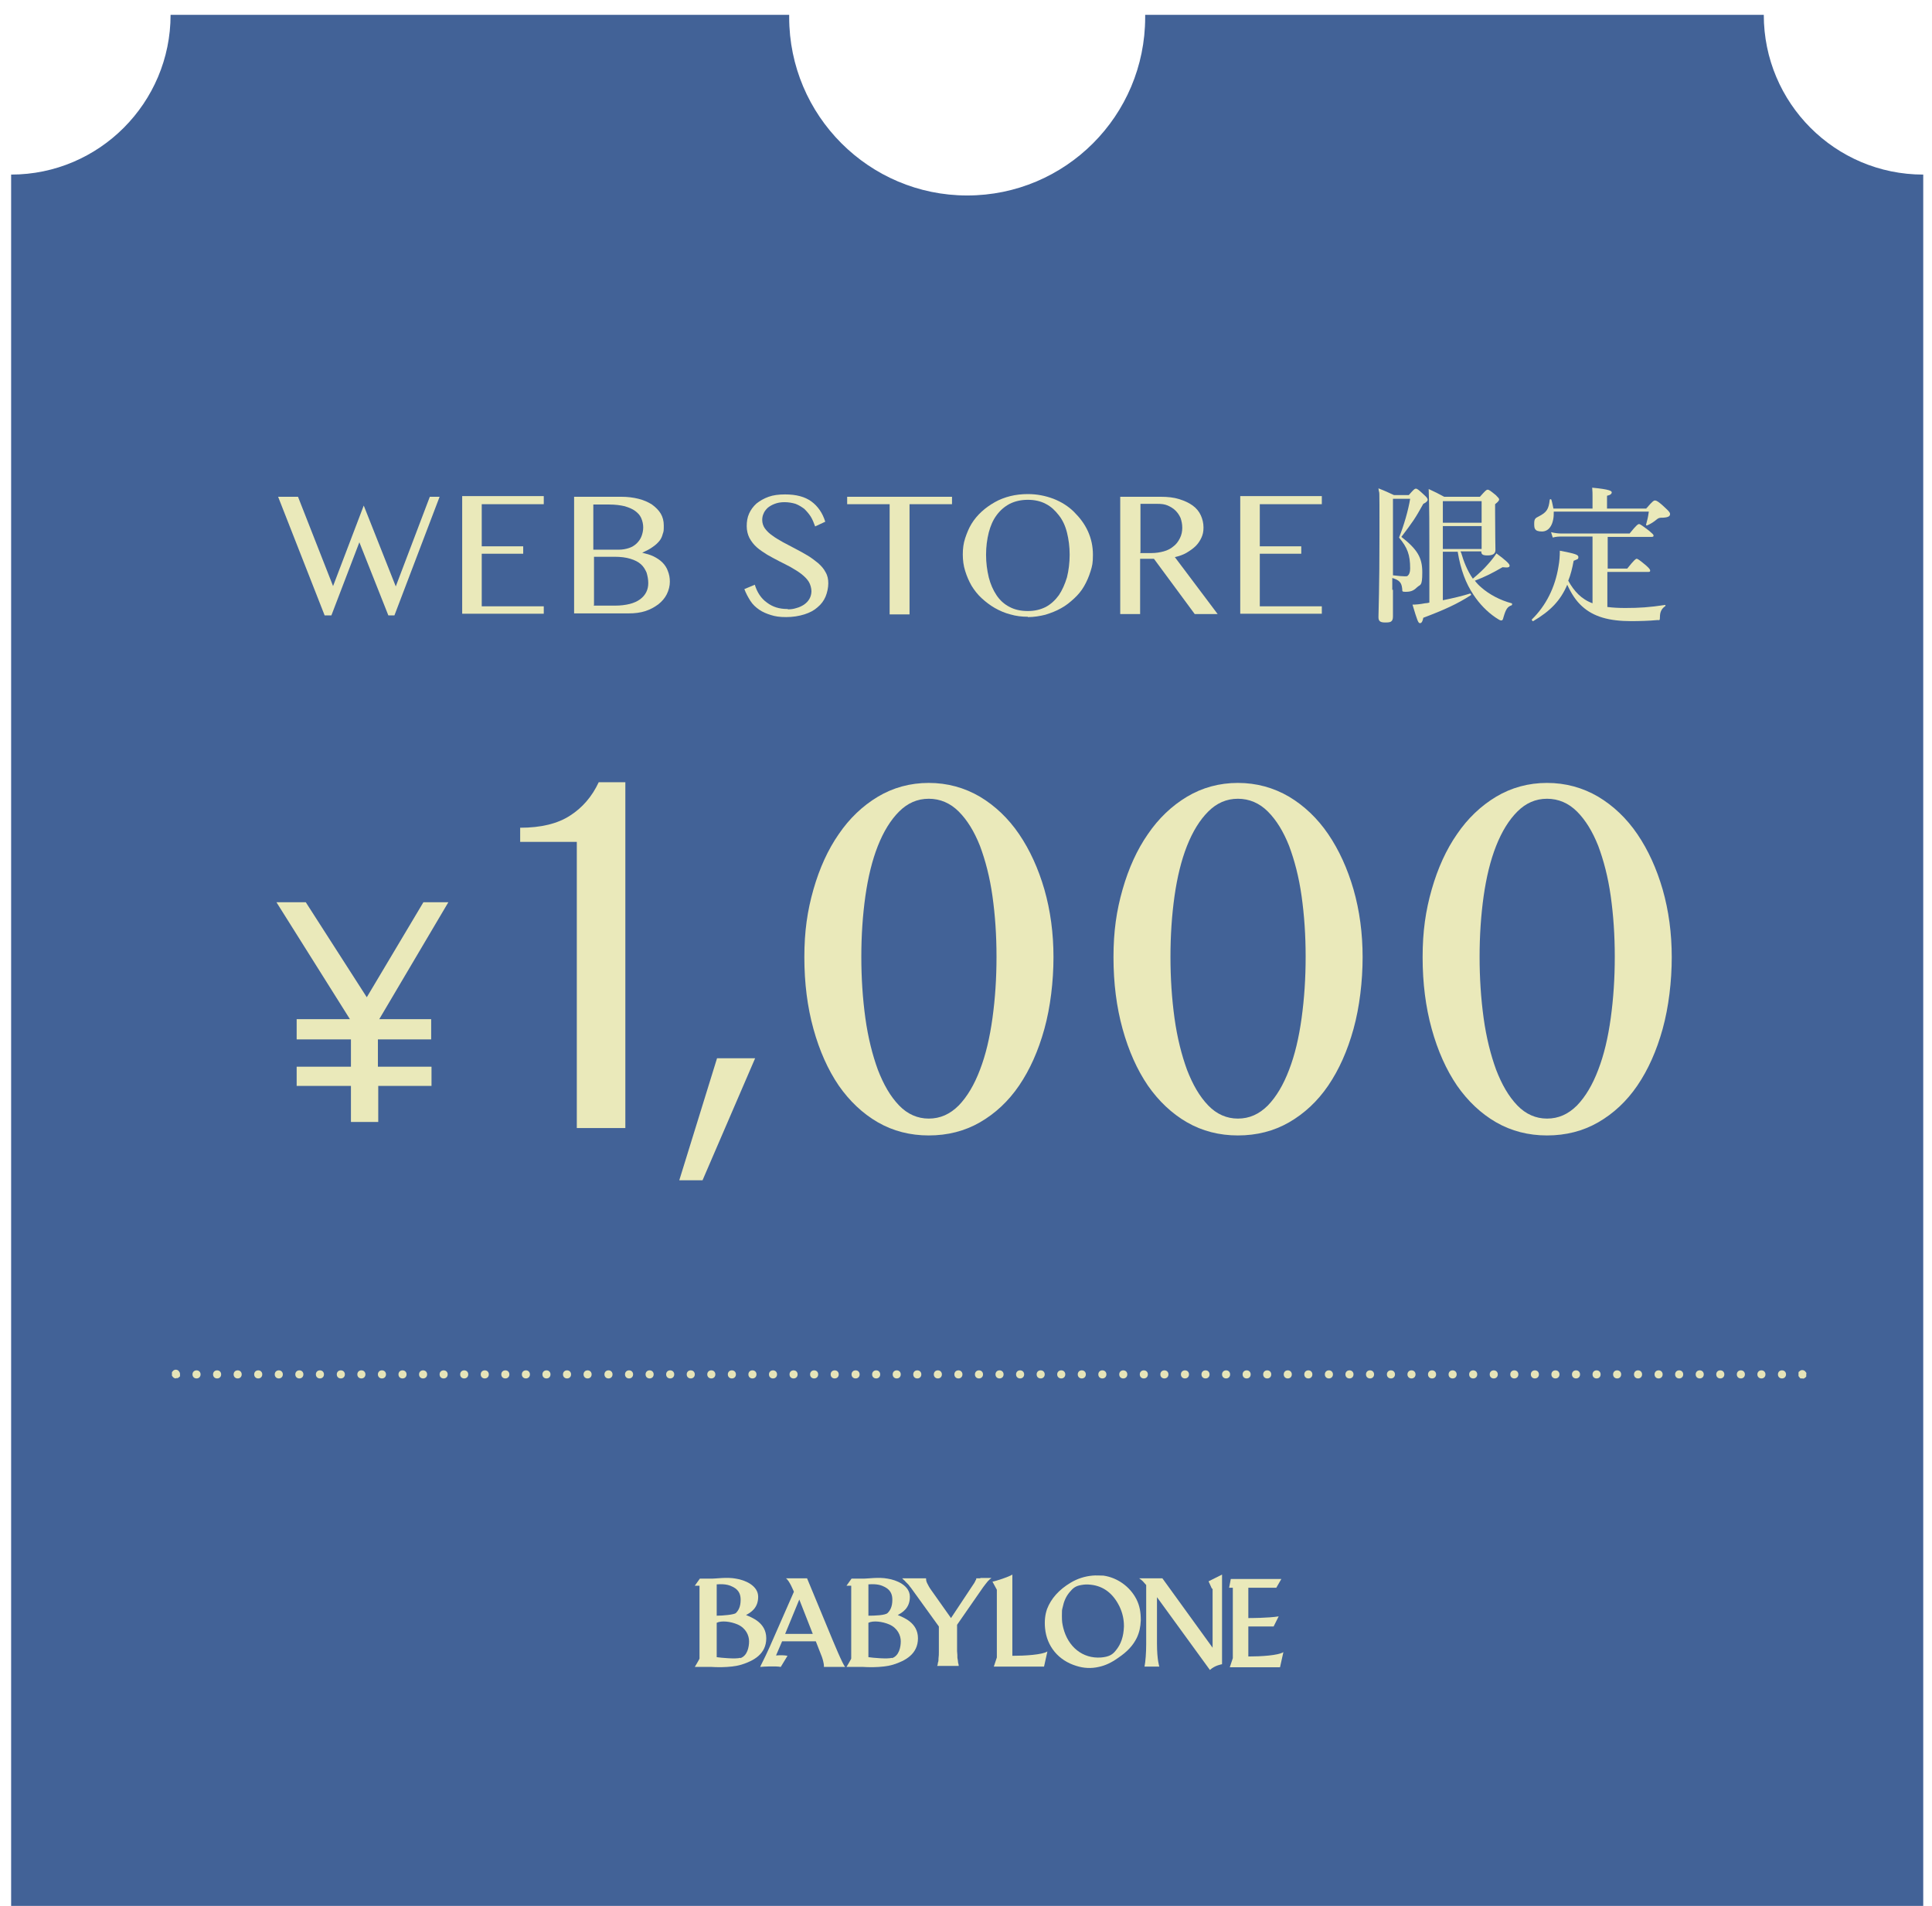<?xml version="1.0" encoding="UTF-8"?>
<svg xmlns="http://www.w3.org/2000/svg" xmlns:xlink="http://www.w3.org/1999/xlink" version="1.1" viewBox="0 0 573.1 565.5">
  <defs>
    <style>
      .cls-1 {
        fill: none;
      }

      .cls-2 {
        fill: #eae9ba;
      }

      .cls-3 {
        fill: #e6e4b8;
      }

      .cls-4 {
        clip-path: url(#clippath);
      }

      .cls-5 {
        fill: #426297;
      }
    </style>
    <clipPath id="clippath">
      <rect class="cls-1" x="-12" y="-1" width="588.1" height="566.5"/>
    </clipPath>
  </defs>
  <!-- Generator: Adobe Illustrator 28.7.1, SVG Export Plug-In . SVG Version: 1.2.0 Build 142)  -->
  <g>
    <g id="_レイヤー_1" data-name="レイヤー_1">
      <g id="_レイヤー_1-2" data-name="_レイヤー_1">
        <g>
          <g class="cls-4">
            <path class="cls-5" d="M523.2,4.4h-183.5v.7c0,29.3-23.7,52.9-52.8,52.9s-52.8-23.7-52.8-52.9,0-.5,0-.7H50.6c0,26.1-21.2,47.4-47.3,47.4v991.5c26.1,0,47.3,21.2,47.3,47.4h472.6c0-26.1,21.2-47.4,47.3-47.4V51.8c-26.1,0-47.3-21.2-47.3-47.4Z"/>
          </g>
          <g>
            <g>
              <g>
                <path class="cls-2" d="M171.1,334.6v-84.8h-16.8v-4.2c6.2,0,11.1-1.2,14.8-3.6,3.6-2.3,6.5-5.6,8.5-9.9h7.9v102.6h-14.4Z"/>
                <path class="cls-2" d="M275.5,336.9c-5.5,0-10.6-1.3-15.1-3.9s-8.4-6.3-11.6-10.9c-3.2-4.7-5.7-10.3-7.5-16.8s-2.7-13.6-2.7-21.3.9-13.8,2.7-20.1c1.8-6.3,4.3-11.8,7.5-16.4,3.2-4.7,7.1-8.4,11.6-11.1,4.5-2.7,9.6-4.1,15.1-4.1s10.6,1.4,15.2,4.1c4.5,2.7,8.4,6.4,11.6,11.1,3.2,4.7,5.7,10.2,7.5,16.4,1.8,6.3,2.7,13,2.7,20.1s-.9,14.8-2.7,21.3c-1.8,6.5-4.3,12.1-7.5,16.8-3.2,4.7-7.1,8.3-11.6,10.9s-9.6,3.9-15.2,3.9ZM275.5,331.9c3.4,0,6.3-1.3,8.9-3.9,2.5-2.6,4.6-6.1,6.3-10.6,1.7-4.4,2.9-9.5,3.7-15.3.8-5.8,1.2-11.8,1.2-18.2s-.4-12.3-1.2-18c-.8-5.7-2.1-10.6-3.7-14.9-1.7-4.3-3.8-7.7-6.3-10.2s-5.5-3.8-8.9-3.8-6.3,1.3-8.8,3.8-4.6,5.9-6.3,10.2c-1.7,4.3-2.9,9.3-3.7,14.9-.8,5.7-1.2,11.7-1.2,18s.4,12.4,1.2,18.2c.8,5.8,2.1,10.9,3.7,15.3,1.7,4.4,3.7,7.9,6.3,10.6,2.5,2.6,5.5,3.9,8.8,3.9Z"/>
                <path class="cls-2" d="M367.2,336.9c-5.5,0-10.6-1.3-15.1-3.9s-8.4-6.3-11.6-10.9c-3.2-4.7-5.7-10.3-7.5-16.8s-2.7-13.6-2.7-21.3.9-13.8,2.7-20.1c1.8-6.3,4.3-11.8,7.5-16.4,3.2-4.7,7.1-8.4,11.6-11.1,4.5-2.7,9.6-4.1,15.1-4.1s10.6,1.4,15.2,4.1c4.5,2.7,8.4,6.4,11.6,11.1,3.2,4.7,5.7,10.2,7.5,16.4,1.8,6.3,2.7,13,2.7,20.1s-.9,14.8-2.7,21.3c-1.8,6.5-4.3,12.1-7.5,16.8-3.2,4.7-7.1,8.3-11.6,10.9s-9.6,3.9-15.2,3.9ZM367.2,331.9c3.4,0,6.3-1.3,8.9-3.9,2.5-2.6,4.6-6.1,6.3-10.6,1.7-4.4,2.9-9.5,3.7-15.3.8-5.8,1.2-11.8,1.2-18.2s-.4-12.3-1.2-18c-.8-5.7-2.1-10.6-3.7-14.9-1.7-4.3-3.8-7.7-6.3-10.2s-5.5-3.8-8.9-3.8-6.3,1.3-8.8,3.8-4.6,5.9-6.3,10.2c-1.7,4.3-2.9,9.3-3.7,14.9-.8,5.7-1.2,11.7-1.2,18s.4,12.4,1.2,18.2c.8,5.8,2.1,10.9,3.7,15.3,1.7,4.4,3.7,7.9,6.3,10.6,2.5,2.6,5.5,3.9,8.8,3.9Z"/>
                <path class="cls-2" d="M458.9,336.9c-5.5,0-10.6-1.3-15.1-3.9s-8.4-6.3-11.6-10.9c-3.2-4.7-5.7-10.3-7.5-16.8s-2.7-13.6-2.7-21.3.9-13.8,2.7-20.1c1.8-6.3,4.3-11.8,7.5-16.4,3.2-4.7,7.1-8.4,11.6-11.1,4.5-2.7,9.6-4.1,15.1-4.1s10.6,1.4,15.2,4.1c4.5,2.7,8.4,6.4,11.6,11.1,3.2,4.7,5.7,10.2,7.5,16.4,1.8,6.3,2.7,13,2.7,20.1s-.9,14.8-2.7,21.3-4.3,12.1-7.5,16.8c-3.2,4.7-7.1,8.3-11.6,10.9s-9.6,3.9-15.2,3.9ZM458.9,331.9c3.4,0,6.3-1.3,8.9-3.9,2.5-2.6,4.6-6.1,6.3-10.6,1.7-4.4,2.9-9.5,3.7-15.3.8-5.8,1.2-11.8,1.2-18.2s-.4-12.3-1.2-18c-.8-5.7-2.1-10.6-3.7-14.9-1.7-4.3-3.8-7.7-6.3-10.2s-5.5-3.8-8.9-3.8-6.3,1.3-8.8,3.8-4.6,5.9-6.3,10.2c-1.7,4.3-2.9,9.3-3.7,14.9-.8,5.7-1.2,11.7-1.2,18s.4,12.4,1.2,18.2c.8,5.8,2.1,10.9,3.7,15.3,1.7,4.4,3.7,7.9,6.3,10.6,2.5,2.6,5.5,3.9,8.8,3.9Z"/>
              </g>
              <path class="cls-2" d="M128,316.5v5.7h-15.8v10.7h-8.1v-10.7h-16.1v-5.7h16.1v-8.1h-16.1v-6h15.8l-21.8-34.7h8.7l18.1,28.2,16.8-28.2h7.4l-20.5,34.7h15.4v6h-15.8v8.1h15.9Z"/>
              <path class="cls-2" d="M201.5,350.2l11.2-36.2h11.3l-15.6,36.2h-6.9Z"/>
            </g>
            <g>
              <g>
                <path class="cls-2" d="M88.4,147.4l10.4,26.5,9.1-23.9,9.5,24,10.1-26.6h2.9l-13.4,35.2h-1.8l-8.6-21.7-8.3,21.7h-2l-13.8-35.2h5.9Z"/>
                <path class="cls-2" d="M161.3,147.4v2.2h-18.4v12.5h12.3v2.2h-12.3v15.6h18.4v2.2h-24.2v-34.9h24.2Z"/>
                <path class="cls-2" d="M170.3,147.4h14c1.8,0,3.5.2,5.1.6s2.9,1,4,1.7c1.1.8,2,1.7,2.6,2.7s.9,2.2.9,3.5,0,1.8-.3,2.5c-.2.8-.5,1.5-1,2.1s-1.1,1.2-2,1.8c-.8.6-1.8,1.1-3.1,1.7h0c1.2.3,2.4.6,3.4,1.1s1.9,1.1,2.6,1.8c.7.7,1.3,1.6,1.6,2.5.4,1,.6,2,.6,3.2s-.3,2.5-.9,3.7-1.4,2.1-2.5,3c-1.1.8-2.3,1.5-3.8,2s-3.2.7-5,.7h-16.2v-34.9.2ZM176.1,163.1h7.4c1.2,0,2.2-.2,3.1-.5.9-.3,1.7-.8,2.3-1.4s1.1-1.3,1.4-2.1c.3-.8.5-1.7.5-2.6s-.2-1.9-.6-2.8-1-1.5-1.8-2.1-1.8-1-3.1-1.4c-1.3-.3-2.8-.5-4.5-.5h-4.8v13.4h.1ZM176.1,179.7h6.3c1.7,0,3.2-.2,4.4-.5s2.3-.8,3.1-1.4c.8-.6,1.4-1.3,1.8-2.1.4-.8.6-1.7.6-2.7s-.2-2.1-.5-3.1c-.4-.9-.9-1.8-1.7-2.5s-1.8-1.2-3.1-1.6c-1.3-.4-2.9-.6-4.7-.6h-6.1v14.4h-.1Z"/>
                <path class="cls-2" d="M233.7,180.8c.9,0,1.7-.1,2.6-.4.8-.2,1.6-.6,2.2-1,.7-.5,1.2-1,1.6-1.7.4-.7.6-1.5.6-2.3s-.3-2-.8-2.8-1.3-1.6-2.2-2.3-1.9-1.3-3.1-2c-1.1-.6-2.3-1.2-3.5-1.8s-2.4-1.3-3.5-1.9c-1.1-.7-2.2-1.4-3.1-2.2-.9-.8-1.6-1.7-2.2-2.8-.5-1-.8-2.2-.8-3.5s.2-2.6.7-3.7c.5-1.1,1.2-2.1,2.2-3,1-.8,2.2-1.5,3.6-2s3-.7,4.9-.7c3.3,0,5.9.7,7.8,2.1,1.9,1.4,3.3,3.4,4.1,6l-3,1.4c-.4-1.1-.8-2.1-1.3-2.9s-1.2-1.6-1.9-2.3c-.8-.6-1.6-1.1-2.6-1.5-1-.3-2.1-.5-3.3-.5s-2.1.2-2.9.5c-.8.3-1.5.7-2.1,1.2-.5.5-1,1.1-1.2,1.7-.3.6-.4,1.3-.4,1.9,0,.9.3,1.8.8,2.5.6.8,1.3,1.5,2.2,2.1.9.7,2,1.3,3.2,2,1.2.6,2.4,1.3,3.6,1.9,1.2.6,2.4,1.3,3.6,2,1.2.7,2.2,1.5,3.2,2.3.9.8,1.7,1.7,2.2,2.7.6,1,.8,2.1.8,3.3s-.3,2.7-.8,3.9-1.3,2.3-2.4,3.2c-1,.9-2.3,1.6-3.9,2.1s-3.4.8-5.4.8-3.2-.2-4.5-.6c-1.3-.4-2.5-.9-3.5-1.6s-1.9-1.5-2.6-2.6-1.3-2.2-1.8-3.5l3.1-1.3c.7,2.3,1.9,4.1,3.6,5.3,1.7,1.3,3.7,1.9,6,1.9h.2Z"/>
                <path class="cls-2" d="M282.4,147.4v2.2h-12.6v32.7h-5.9v-32.7h-12.6v-2.2h31.1Z"/>
                <path class="cls-2" d="M304.9,183c-1.8,0-3.5-.2-5.2-.7-1.6-.4-3.2-1.1-4.6-1.9-1.4-.8-2.7-1.8-3.9-2.9s-2.2-2.4-3-3.7c-.8-1.4-1.4-2.8-1.9-4.4s-.7-3.2-.7-4.9.2-3.3.7-4.8,1.1-3,1.9-4.3,1.8-2.5,3-3.6,2.5-2,3.9-2.8,3-1.4,4.6-1.8c1.6-.4,3.4-.6,5.2-.6,2.7,0,5.2.5,7.6,1.4,2.3.9,4.4,2.2,6.1,3.9s3.1,3.5,4.1,5.7,1.5,4.5,1.5,7-.2,3.3-.7,4.9c-.5,1.6-1.1,3-1.9,4.4s-1.8,2.6-3,3.7c-1.2,1.1-2.4,2.1-3.9,2.9-1.4.8-3,1.4-4.6,1.9-1.6.4-3.4.7-5.2.7h0ZM304.9,181.3c2,0,3.7-.4,5.3-1.2,1.5-.8,2.8-2,3.9-3.5,1-1.5,1.8-3.3,2.4-5.3.5-2,.8-4.3.8-6.7s-.3-4.6-.8-6.6-1.3-3.7-2.4-5.1-2.3-2.6-3.9-3.4c-1.5-.8-3.3-1.2-5.3-1.2s-3.8.4-5.4,1.2c-1.5.8-2.8,1.9-3.9,3.4s-1.8,3.2-2.3,5.1c-.5,2-.8,4.2-.8,6.6s.3,4.6.8,6.7c.5,2,1.3,3.8,2.3,5.3s2.3,2.7,3.9,3.5c1.5.8,3.3,1.2,5.4,1.2Z"/>
                <path class="cls-2" d="M332.3,147.4h12c2.1,0,3.9.2,5.5.7s2.9,1.1,4,1.9c1.1.8,1.9,1.8,2.4,2.9.5,1.1.8,2.3.8,3.6s-.2,2.1-.6,3-1,1.8-1.7,2.5-1.7,1.4-2.7,2-2.2,1-3.5,1.3l12.7,16.9h-6.8l-12.1-16.4h-4.1v16.4h-5.9v-34.9h0ZM338.2,164.1h3.4c1.3,0,2.5-.2,3.6-.5s2.1-.8,2.9-1.5c.8-.6,1.4-1.4,1.9-2.4s.7-2,.7-3.1-.2-2-.5-2.9c-.4-.9-.9-1.6-1.5-2.2-.6-.6-1.4-1.1-2.3-1.5s-1.9-.5-3-.5h-5.1v14.5h-.1Z"/>
                <path class="cls-2" d="M392.1,147.4v2.2h-18.4v12.5h12.3v2.2h-12.3v15.6h18.4v2.2h-24.2v-34.9h24.2Z"/>
              </g>
              <g>
                <path class="cls-2" d="M413.2,175v7.9c0,1.7-.8,1.8-2.3,1.8s-2-.4-2-1.6c0-1.8.3-8.2.3-24.6s0-10.8-.3-13.6c2.3.9,2.6,1.1,4.6,2h4.4c1.4-1.6,1.7-1.9,2.1-1.9s.8.3,2.5,1.9c.8.7,1,1.1,1,1.4s-.4.8-1.3,1.2c-2.5,4.5-3.1,5.3-6.5,9.8,4.7,3.7,6.2,6.1,6.2,10.5s-.6,3.5-1.6,4.5-1.9,1.3-3.3,1.3-.9-.2-1.1-1.2c-.2-1.6-.9-2.3-2.9-2.9v3.5h.2ZM413.2,170.7c1.6.2,2.8.3,3.5.3s.7,0,.9-.2c.4-.3.7-1,.7-2.1,0-4.1-.8-6.2-3.3-9.2,1.4-3.4,2.8-8.3,3.3-11.5h-5.1v22.7ZM433.4,163.9c.8,2.8,1.9,5.5,3.5,7.8,1.9-1.6,3.2-2.8,4.5-4.3.9-1,1.7-2,2.5-3.2,2.7,2,3.9,3.1,3.9,3.6s-.3.7-2.1.5c-3.1,1.8-5.1,2.8-8.2,4,.6.8,1.2,1.4,1.9,2,2.4,2.1,5.6,3.8,9,4.7.2,0,.2.5,0,.6-1.2.4-1.7,1.1-2.4,3.5-.2.8-.3,1-.7,1s-.9-.4-1.7-.9c-2.5-1.7-4.8-4.1-6.5-6.7-2.3-3.4-3.8-7.4-4.7-12.8h-4.4v14.4c3-.6,5.9-1.3,8.1-2,.2,0,.4.4.2.5-4,2.6-8,4.4-14.1,6.7-.2,1.1-.5,1.6-1,1.6s-.8-.8-2.2-5.5c.9,0,2.2-.1,3.7-.4.4,0,.9-.1,1.3-.2v-16.5c0-5.7,0-11.4-.2-17.2,2.2,1,2.5,1.2,4.6,2.3h10.6c1.6-1.8,1.9-2.1,2.3-2.1s.8.3,2.4,1.6c.7.7,1,1,1,1.3s-.3.7-1.2,1.4v2.2c0,6.7.1,10.2.1,11.4s-.9,1.6-2.4,1.6-1.8-.4-1.8-1.2h-6.1v.3ZM439.5,148.7h-11.5v6.4h11.5v-6.4ZM439.5,156.1h-11.5v6.8h11.5v-6.8Z"/>
                <path class="cls-2" d="M472.9,159.2h-9.6c-.8,0-1.6,0-2.7.3l-.5-1.6c1.2.3,2.2.4,3.1.4h20.2c2-2.5,2.5-2.8,2.8-2.8s.9.4,3,2c.9.8,1.3,1.1,1.3,1.4s-.1.4-.6.4h-13v9.4h5.8c2-2.5,2.5-2.9,2.8-2.9s.9.4,2.8,2c.9.8,1.2,1.2,1.2,1.5s-.1.4-.6.4h-12.1v10.4c1.6.2,3.3.3,5.3.3,4.2,0,7.2-.2,11.8-.9.2,0,.2.3,0,.4-1,.7-1.5,1.7-1.5,3.1s-.2.9-1,1c-1.9.2-5.2.3-7.5.3-6.6,0-11.2-1.3-14.6-4.4-1.8-1.6-3.2-3.8-4.4-6.4-2,4.7-5,7.8-10.1,10.8-.2.1-.5-.4-.4-.5,4.2-4.1,6.9-9.5,7.9-15.7.3-1.6.4-3.1.4-4.7,4.7.9,5.5,1.2,5.5,1.9s-.3.6-1.4,1.1c-.4,2.2-.9,4.2-1.6,5.9,1.7,3.1,3.9,5.5,7.2,6.7v-19.8h.5ZM488.5,150.7c1.7-2,2.1-2.2,2.4-2.2s.8,0,3.2,2.3c1.1,1,1.3,1.4,1.3,1.7,0,.6-.4,1-2,1.1-.8,0-1.3,0-1.8.4-1.2,1-1.9,1.4-3,1.9-.2,0-.4,0-.3-.3.4-1.6.5-1.7.8-3.8h-28.2c.1,3.5-1.2,5.9-3.5,5.9s-2.3-1-2.3-2.4.4-1.6,1.4-2.1c2.3-1.2,2.9-2.1,3.2-4.9,0-.2.4-.3.5,0,.3.9.4,1.8.6,2.6h11.6v-3.7c0-.6,0-1.4-.1-2.5,5.3.5,5.8,1,5.8,1.4s-.4.8-1.4,1v3.8h11.7v-.2Z"/>
              </g>
            </g>
          </g>
          <g>
            <path class="cls-2" d="M227.3,486.1c0-4.7-4.4-6.2-6-6.9,1.3-.7,3.6-2,3.6-5.4s-4-5-6.6-5.4c-2.6-.5-5.9,0-7,0h-3.7l-1.5,2.1h1.4v21.6c.1,0-1.4,2.5-1.4,2.5h5s5.4.4,8.9-.7,7.3-3.1,7.3-7.8h0ZM212.6,470.1c2.8-.2,3.9.3,4.9.8,1.9,1,2.2,2.5,2.2,3.8,0,2.1-.7,3.2-1.4,3.9-.5.5-3.9.8-5.7.8v-9.3h0ZM219.6,491.9c-1.3.4-5.7,0-7-.2v-10.2h0c1.4-.7,4.1-.4,6.2.5,2.5,1.1,3.4,3.3,3.4,5s-.5,4.3-2.6,5h0Z"/>
            <path class="cls-2" d="M272.3,486.1c0-4.7-4.4-6.2-6-6.9,1.3-.7,3.6-2,3.6-5.4s-4-5-6.6-5.4c-2.6-.5-5.9,0-7,0h-3.7l-1.5,2.1h1.4v21.6c.1,0-1.4,2.5-1.4,2.5h5s5.4.4,8.9-.7,7.3-3.1,7.3-7.8h0ZM257.6,470.1c2.8-.2,3.9.3,4.9.8,1.9,1,2.2,2.5,2.2,3.8,0,2.1-.7,3.2-1.4,3.9s-3.9.8-5.7.8v-9.3h0ZM264.6,491.9c-1.3.4-5.7,0-7-.2v-10.2h0c1.4-.7,4.1-.4,6.2.5,2.5,1.1,3.4,3.3,3.4,5s-.5,4.3-2.6,5h0Z"/>
            <path class="cls-2" d="M250.7,494.6c-.7-.7-3.2-6.7-5.5-12.3l-5.8-14h-6.3c1,.5,2.4,4,2.4,4l-7.2,16.4c-1.7,3.8-2.7,5.5-2.8,5.9.7-.1,4.7-.3,6.1,0l2-3.3c-.9-.2-2.2-.2-3.4-.1l1.8-4.2h10l1.8,4.6s.7,1.9.6,3h6.3,0ZM232.9,484.8l4.2-10.2,4,10.2h-8.2Z"/>
            <path class="cls-2" d="M290.8,468.3h-1.2c0,.2,0,.4-.2.6-.1.2-.2.5-.4.8-.2.3-.4.6-.6.9s-.4.6-.6.9l-5.7,8.6-5.8-8.2c-.6-.8-1-1.6-1.3-2.2s-.3-1.1-.3-1.4h-7.1l.4.4c.2.2.4.3.6.6l.8.8c.3.3.5.7.8,1l8.3,11.5v7.4c0,.8,0,1.4-.1,2,0,.5,0,1-.2,1.4,0,.4-.1.7-.2.9h6.4c0-.3-.1-.6-.2-1,0-.4-.1-.8-.2-1.4,0-.5,0-1.2-.1-2v-7.8l7.7-11.1c.5-.7,1-1.3,1.4-1.8.4-.4.8-.8,1.1-1h-3.5.2Z"/>
            <path class="cls-2" d="M300.3,467.2c-1.1.7-4.8,1.9-5.9,2.1l1.3,2.4v20.1l-.9,2.7h14.9l1-4.5c-1.5,1-6.7,1.3-10.4,1.3v-24.1Z"/>
            <path class="cls-2" d="M327.2,467.5c-.7,0-2.3-.1-3.1,0-2.3.2-4.5.9-6.5,2.1-3.5,2.1-5.8,4.7-7,7.8-.6,1.7-.8,3.6-.6,5.7.5,5.4,4,9.6,9.3,11.2,2.2.7,4.4.8,6.6.3,1.9-.4,3.7-1.2,5.8-2.7,2.8-1.9,4.4-3.7,5.5-5.9.8-1.7,1.1-3.2,1.2-5.2,0-2.4-.3-4.3-1.3-6.3-1.9-3.7-5.6-6.4-9.8-7h-.1ZM333.4,482.6c-.1,3-.9,5.3-2.4,7.1-1,1.3-2.1,1.9-4.4,2.1-5.5.4-9.8-3.2-11.2-8.8-.3-1.3-.4-1.8-.4-3.5s0-1.7.2-2.5c.4-1.9,1-3.3,2.1-4.6,1-1.2,1.7-1.8,3.4-2.1,1.1-.2,1.8-.2,2.8-.1,4,.4,6.8,2.8,8.6,6.5.9,1.9,1.3,3.8,1.3,5.8h0Z"/>
            <path class="cls-2" d="M359.7,471.4v17.5l-14.9-20.6h-6.9c.8.5,1.4,1.2,1.3,1.1l.8.9v17.6c0,2.4-.2,5.2-.5,6.6h4.4s-.7-1.9-.7-6.9v-13.7l15.7,21.6c1.5-1.4,3.6-1.7,3.6-1.7v-26.6l-4,2,1,2.2h.2Z"/>
            <path class="cls-2" d="M370.3,491.4v-8.8h7.5l1.5-3c-3.1.5-8.5.5-9,.5v-9h8.3l1.5-2.6h-15l-.5,2.6h1.1v20.9l-.9,2.7h14.9l1-4.5c-1.5,1-6.7,1.3-10.4,1.3h0Z"/>
          </g>
          <g>
            <path class="cls-3" d="M534.7,409h-.5c-.2,0-.3-.2-.4-.3,0-.1-.2-.2-.3-.4v-1c0-.1,0-.3.3-.4,0-.1.2-.2.4-.3.5-.2,1,0,1.3.3,0,.1.2.2.3.4s0,.3,0,.5v.5c0,.1,0,.3-.3.4,0,.1-.2.2-.4.3s-.3,0-.5,0h.1Z"/>
            <path class="cls-3" d="M527.4,407.8c0-.7.5-1.2,1.2-1.2h0c.7,0,1.2.5,1.2,1.2h0c0,.7-.5,1.2-1.2,1.2h0c-.7,0-1.2-.5-1.2-1.2ZM521.3,407.8c0-.7.5-1.2,1.2-1.2h0c.7,0,1.2.5,1.2,1.2h0c0,.7-.5,1.2-1.2,1.2h0c-.7,0-1.2-.5-1.2-1.2ZM515.2,407.8c0-.7.5-1.2,1.2-1.2h0c.7,0,1.2.5,1.2,1.2h0c0,.7-.5,1.2-1.2,1.2h0c-.7,0-1.2-.5-1.2-1.2ZM509.1,407.8c0-.7.5-1.2,1.2-1.2h0c.7,0,1.2.5,1.2,1.2h0c0,.7-.5,1.2-1.2,1.2h0c-.7,0-1.2-.5-1.2-1.2ZM503,407.8c0-.7.5-1.2,1.2-1.2h0c.7,0,1.2.5,1.2,1.2h0c0,.7-.5,1.2-1.2,1.2h0c-.7,0-1.2-.5-1.2-1.2ZM496.9,407.8c0-.7.5-1.2,1.2-1.2h0c.7,0,1.2.5,1.2,1.2h0c0,.7-.5,1.2-1.2,1.2h0c-.7,0-1.2-.5-1.2-1.2ZM490.8,407.8c0-.7.5-1.2,1.2-1.2h0c.7,0,1.2.5,1.2,1.2h0c0,.7-.5,1.2-1.2,1.2h0c-.7,0-1.2-.5-1.2-1.2ZM484.7,407.8c0-.7.5-1.2,1.2-1.2h0c.7,0,1.2.5,1.2,1.2h0c0,.7-.5,1.2-1.2,1.2h0c-.7,0-1.2-.5-1.2-1.2ZM478.5,407.8c0-.7.5-1.2,1.2-1.2h0c.7,0,1.2.5,1.2,1.2h0c0,.7-.5,1.2-1.2,1.2h0c-.7,0-1.2-.5-1.2-1.2ZM472.4,407.8c0-.7.5-1.2,1.2-1.2h0c.7,0,1.2.5,1.2,1.2h0c0,.7-.5,1.2-1.2,1.2h0c-.7,0-1.2-.5-1.2-1.2ZM466.3,407.8c0-.7.5-1.2,1.2-1.2h0c.7,0,1.2.5,1.2,1.2h0c0,.7-.5,1.2-1.2,1.2h0c-.7,0-1.2-.5-1.2-1.2ZM460.2,407.8c0-.7.5-1.2,1.2-1.2h0c.7,0,1.2.5,1.2,1.2h0c0,.7-.5,1.2-1.2,1.2h0c-.7,0-1.2-.5-1.2-1.2ZM454.1,407.8c0-.7.5-1.2,1.2-1.2h0c.7,0,1.2.5,1.2,1.2h0c0,.7-.5,1.2-1.2,1.2h0c-.7,0-1.2-.5-1.2-1.2ZM448,407.8c0-.7.5-1.2,1.2-1.2h0c.7,0,1.2.5,1.2,1.2h0c0,.7-.5,1.2-1.2,1.2h0c-.7,0-1.2-.5-1.2-1.2ZM441.9,407.8c0-.7.5-1.2,1.2-1.2h0c.7,0,1.2.5,1.2,1.2h0c0,.7-.5,1.2-1.2,1.2h0c-.7,0-1.2-.5-1.2-1.2ZM435.8,407.8c0-.7.5-1.2,1.2-1.2h0c.7,0,1.2.5,1.2,1.2h0c0,.7-.5,1.2-1.2,1.2h0c-.7,0-1.2-.5-1.2-1.2ZM429.7,407.8c0-.7.5-1.2,1.2-1.2h0c.7,0,1.2.5,1.2,1.2h0c0,.7-.5,1.2-1.2,1.2h0c-.7,0-1.2-.5-1.2-1.2ZM423.6,407.8c0-.7.5-1.2,1.2-1.2h0c.7,0,1.2.5,1.2,1.2h0c0,.7-.5,1.2-1.2,1.2h0c-.7,0-1.2-.5-1.2-1.2ZM417.5,407.8c0-.7.5-1.2,1.2-1.2h0c.7,0,1.2.5,1.2,1.2h0c0,.7-.5,1.2-1.2,1.2h0c-.7,0-1.2-.5-1.2-1.2ZM411.4,407.8c0-.7.5-1.2,1.2-1.2h0c.7,0,1.2.5,1.2,1.2h0c0,.7-.5,1.2-1.2,1.2h0c-.7,0-1.2-.5-1.2-1.2ZM405.2,407.8c0-.7.5-1.2,1.2-1.2h0c.7,0,1.2.5,1.2,1.2h0c0,.7-.5,1.2-1.2,1.2h0c-.7,0-1.2-.5-1.2-1.2ZM399.1,407.8c0-.7.5-1.2,1.2-1.2h0c.7,0,1.2.5,1.2,1.2h0c0,.7-.5,1.2-1.2,1.2h0c-.7,0-1.2-.5-1.2-1.2ZM393,407.8c0-.7.5-1.2,1.2-1.2h0c.7,0,1.2.5,1.2,1.2h0c0,.7-.5,1.2-1.2,1.2h0c-.7,0-1.2-.5-1.2-1.2ZM386.9,407.8c0-.7.5-1.2,1.2-1.2h0c.7,0,1.2.5,1.2,1.2h0c0,.7-.5,1.2-1.2,1.2h0c-.7,0-1.2-.5-1.2-1.2ZM380.8,407.8c0-.7.5-1.2,1.2-1.2h0c.7,0,1.2.5,1.2,1.2h0c0,.7-.5,1.2-1.2,1.2h0c-.7,0-1.2-.5-1.2-1.2ZM374.7,407.8c0-.7.5-1.2,1.2-1.2h0c.7,0,1.2.5,1.2,1.2h0c0,.7-.5,1.2-1.2,1.2h0c-.7,0-1.2-.5-1.2-1.2ZM368.6,407.8c0-.7.5-1.2,1.2-1.2h0c.7,0,1.2.5,1.2,1.2h0c0,.7-.5,1.2-1.2,1.2h0c-.7,0-1.2-.5-1.2-1.2ZM362.5,407.8c0-.7.5-1.2,1.2-1.2h0c.7,0,1.2.5,1.2,1.2h0c0,.7-.5,1.2-1.2,1.2h0c-.7,0-1.2-.5-1.2-1.2ZM356.4,407.8c0-.7.5-1.2,1.2-1.2h0c.7,0,1.2.5,1.2,1.2h0c0,.7-.5,1.2-1.2,1.2h0c-.7,0-1.2-.5-1.2-1.2ZM350.3,407.8c0-.7.5-1.2,1.2-1.2h0c.7,0,1.2.5,1.2,1.2h0c0,.7-.5,1.2-1.2,1.2h0c-.7,0-1.2-.5-1.2-1.2ZM344.2,407.8c0-.7.5-1.2,1.2-1.2h0c.7,0,1.2.5,1.2,1.2h0c0,.7-.5,1.2-1.2,1.2h0c-.7,0-1.2-.5-1.2-1.2ZM338.1,407.8c0-.7.5-1.2,1.2-1.2h0c.7,0,1.2.5,1.2,1.2h0c0,.7-.5,1.2-1.2,1.2h0c-.7,0-1.2-.5-1.2-1.2ZM332,407.8c0-.7.5-1.2,1.2-1.2h0c.7,0,1.2.5,1.2,1.2h0c0,.7-.5,1.2-1.2,1.2h0c-.7,0-1.2-.5-1.2-1.2ZM325.8,407.8c0-.7.5-1.2,1.2-1.2h0c.7,0,1.2.5,1.2,1.2h0c0,.7-.5,1.2-1.2,1.2h0c-.7,0-1.2-.5-1.2-1.2ZM319.7,407.8c0-.7.5-1.2,1.2-1.2h0c.7,0,1.2.5,1.2,1.2h0c0,.7-.5,1.2-1.2,1.2h0c-.7,0-1.2-.5-1.2-1.2ZM313.6,407.8c0-.7.5-1.2,1.2-1.2h0c.7,0,1.2.5,1.2,1.2h0c0,.7-.5,1.2-1.2,1.2h0c-.7,0-1.2-.5-1.2-1.2ZM307.5,407.8c0-.7.5-1.2,1.2-1.2h0c.7,0,1.2.5,1.2,1.2h0c0,.7-.5,1.2-1.2,1.2h0c-.7,0-1.2-.5-1.2-1.2ZM301.4,407.8c0-.7.5-1.2,1.2-1.2h0c.7,0,1.2.5,1.2,1.2h0c0,.7-.5,1.2-1.2,1.2h0c-.7,0-1.2-.5-1.2-1.2ZM295.3,407.8c0-.7.5-1.2,1.2-1.2h0c.7,0,1.2.5,1.2,1.2h0c0,.7-.5,1.2-1.2,1.2h0c-.7,0-1.2-.5-1.2-1.2ZM289.2,407.8c0-.7.5-1.2,1.2-1.2h0c.7,0,1.2.5,1.2,1.2h0c0,.7-.5,1.2-1.2,1.2h0c-.7,0-1.2-.5-1.2-1.2ZM283.1,407.8c0-.7.5-1.2,1.2-1.2h0c.7,0,1.2.5,1.2,1.2h0c0,.7-.5,1.2-1.2,1.2h0c-.7,0-1.2-.5-1.2-1.2ZM277,407.8c0-.7.5-1.2,1.2-1.2h0c.7,0,1.2.5,1.2,1.2h0c0,.7-.5,1.2-1.2,1.2h0c-.7,0-1.2-.5-1.2-1.2ZM270.9,407.8c0-.7.5-1.2,1.2-1.2h0c.7,0,1.2.5,1.2,1.2h0c0,.7-.5,1.2-1.2,1.2h0c-.7,0-1.2-.5-1.2-1.2ZM264.8,407.8c0-.7.5-1.2,1.2-1.2h0c.7,0,1.2.5,1.2,1.2h0c0,.7-.5,1.2-1.2,1.2h0c-.7,0-1.2-.5-1.2-1.2ZM258.7,407.8c0-.7.5-1.2,1.2-1.2h0c.7,0,1.2.5,1.2,1.2h0c0,.7-.5,1.2-1.2,1.2h0c-.7,0-1.2-.5-1.2-1.2ZM252.6,407.8c0-.7.5-1.2,1.2-1.2h0c.7,0,1.2.5,1.2,1.2h0c0,.7-.5,1.2-1.2,1.2h0c-.7,0-1.2-.5-1.2-1.2ZM246.4,407.8c0-.7.5-1.2,1.2-1.2h0c.7,0,1.2.5,1.2,1.2h0c0,.7-.5,1.2-1.2,1.2h0c-.7,0-1.2-.5-1.2-1.2ZM240.3,407.8c0-.7.5-1.2,1.2-1.2h0c.7,0,1.2.5,1.2,1.2h0c0,.7-.5,1.2-1.2,1.2h0c-.7,0-1.2-.5-1.2-1.2ZM234.2,407.8c0-.7.5-1.2,1.2-1.2h0c.7,0,1.2.5,1.2,1.2h0c0,.7-.5,1.2-1.2,1.2h0c-.7,0-1.2-.5-1.2-1.2ZM228.1,407.8c0-.7.5-1.2,1.2-1.2h0c.7,0,1.2.5,1.2,1.2h0c0,.7-.5,1.2-1.2,1.2h0c-.7,0-1.2-.5-1.2-1.2ZM222,407.8c0-.7.5-1.2,1.2-1.2h0c.7,0,1.2.5,1.2,1.2h0c0,.7-.5,1.2-1.2,1.2h0c-.7,0-1.2-.5-1.2-1.2ZM215.9,407.8c0-.7.5-1.2,1.2-1.2h0c.7,0,1.2.5,1.2,1.2h0c0,.7-.5,1.2-1.2,1.2h0c-.7,0-1.2-.5-1.2-1.2ZM209.8,407.8c0-.7.5-1.2,1.2-1.2h0c.7,0,1.2.5,1.2,1.2h0c0,.7-.5,1.2-1.2,1.2h0c-.7,0-1.2-.5-1.2-1.2ZM203.7,407.8c0-.7.5-1.2,1.2-1.2h0c.7,0,1.2.5,1.2,1.2h0c0,.7-.5,1.2-1.2,1.2h0c-.7,0-1.2-.5-1.2-1.2ZM197.6,407.8c0-.7.5-1.2,1.2-1.2h0c.7,0,1.2.5,1.2,1.2h0c0,.7-.5,1.2-1.2,1.2h0c-.7,0-1.2-.5-1.2-1.2ZM191.5,407.8c0-.7.5-1.2,1.2-1.2h0c.7,0,1.2.5,1.2,1.2h0c0,.7-.5,1.2-1.2,1.2h0c-.7,0-1.2-.5-1.2-1.2ZM185.4,407.8c0-.7.5-1.2,1.2-1.2h0c.7,0,1.2.5,1.2,1.2h0c0,.7-.5,1.2-1.2,1.2h0c-.7,0-1.2-.5-1.2-1.2ZM179.3,407.8c0-.7.5-1.2,1.2-1.2h0c.7,0,1.2.5,1.2,1.2h0c0,.7-.5,1.2-1.2,1.2h0c-.7,0-1.2-.5-1.2-1.2ZM173.1,407.8c0-.7.5-1.2,1.2-1.2h0c.7,0,1.2.5,1.2,1.2h0c0,.7-.5,1.2-1.2,1.2h0c-.7,0-1.2-.5-1.2-1.2ZM167,407.8c0-.7.5-1.2,1.2-1.2h0c.7,0,1.2.5,1.2,1.2h0c0,.7-.5,1.2-1.2,1.2h0c-.7,0-1.2-.5-1.2-1.2ZM160.9,407.8c0-.7.5-1.2,1.2-1.2h0c.7,0,1.2.5,1.2,1.2h0c0,.7-.5,1.2-1.2,1.2h0c-.7,0-1.2-.5-1.2-1.2ZM154.8,407.8c0-.7.5-1.2,1.2-1.2h0c.7,0,1.2.5,1.2,1.2h0c0,.7-.5,1.2-1.2,1.2h0c-.7,0-1.2-.5-1.2-1.2ZM148.7,407.8c0-.7.5-1.2,1.2-1.2h0c.7,0,1.2.5,1.2,1.2h0c0,.7-.5,1.2-1.2,1.2h0c-.7,0-1.2-.5-1.2-1.2ZM142.6,407.8c0-.7.5-1.2,1.2-1.2h0c.7,0,1.2.5,1.2,1.2h0c0,.7-.5,1.2-1.2,1.2h0c-.7,0-1.2-.5-1.2-1.2ZM136.5,407.8c0-.7.5-1.2,1.2-1.2h0c.7,0,1.2.5,1.2,1.2h0c0,.7-.5,1.2-1.2,1.2h0c-.7,0-1.2-.5-1.2-1.2ZM130.4,407.8c0-.7.5-1.2,1.2-1.2h0c.7,0,1.2.5,1.2,1.2h0c0,.7-.5,1.2-1.2,1.2h0c-.7,0-1.2-.5-1.2-1.2ZM124.3,407.8c0-.7.5-1.2,1.2-1.2h0c.7,0,1.2.5,1.2,1.2h0c0,.7-.5,1.2-1.2,1.2h0c-.7,0-1.2-.5-1.2-1.2ZM118.2,407.8c0-.7.5-1.2,1.2-1.2h0c.7,0,1.2.5,1.2,1.2h0c0,.7-.5,1.2-1.2,1.2h0c-.7,0-1.2-.5-1.2-1.2ZM112.1,407.8c0-.7.5-1.2,1.2-1.2h0c.7,0,1.2.5,1.2,1.2h0c0,.7-.5,1.2-1.2,1.2h0c-.7,0-1.2-.5-1.2-1.2ZM106,407.8c0-.7.5-1.2,1.2-1.2h0c.7,0,1.2.5,1.2,1.2h0c0,.7-.5,1.2-1.2,1.2h0c-.7,0-1.2-.5-1.2-1.2ZM99.9,407.8c0-.7.5-1.2,1.2-1.2h0c.7,0,1.2.5,1.2,1.2h0c0,.7-.5,1.2-1.2,1.2h0c-.7,0-1.2-.5-1.2-1.2ZM93.7,407.8c0-.7.5-1.2,1.2-1.2h0c.7,0,1.2.5,1.2,1.2h0c0,.7-.5,1.2-1.2,1.2h0c-.7,0-1.2-.5-1.2-1.2ZM87.6,407.8c0-.7.5-1.2,1.2-1.2h0c.7,0,1.2.5,1.2,1.2h0c0,.7-.5,1.2-1.2,1.2h0c-.7,0-1.2-.5-1.2-1.2ZM81.5,407.8c0-.7.5-1.2,1.2-1.2h0c.7,0,1.2.5,1.2,1.2h0c0,.7-.5,1.2-1.2,1.2h0c-.7,0-1.2-.5-1.2-1.2ZM75.4,407.8c0-.7.5-1.2,1.2-1.2h0c.7,0,1.2.5,1.2,1.2h0c0,.7-.5,1.2-1.2,1.2h0c-.7,0-1.2-.5-1.2-1.2ZM69.3,407.8c0-.7.5-1.2,1.2-1.2h0c.7,0,1.2.5,1.2,1.2h0c0,.7-.5,1.2-1.2,1.2h0c-.7,0-1.2-.5-1.2-1.2ZM63.2,407.8c0-.7.5-1.2,1.2-1.2h0c.7,0,1.2.5,1.2,1.2h0c0,.7-.5,1.2-1.2,1.2h0c-.7,0-1.2-.5-1.2-1.2ZM57.1,407.8c0-.7.5-1.2,1.2-1.2h0c.7,0,1.2.5,1.2,1.2h0c0,.7-.5,1.2-1.2,1.2h0c-.7,0-1.2-.5-1.2-1.2Z"/>
            <path class="cls-3" d="M52.2,409c-.3,0-.6-.1-.9-.4,0-.1-.2-.2-.3-.4v-1c0-.1.2-.3.3-.4.3-.4.9-.5,1.3-.3,0,0,.3.1.4.3.2.2.4.5.4.9v.5c0,.1,0,.3-.3.4,0,.1-.2.2-.4.3h-.5Z"/>
          </g>
        </g>
      </g>
    </g>
  </g>
</svg>